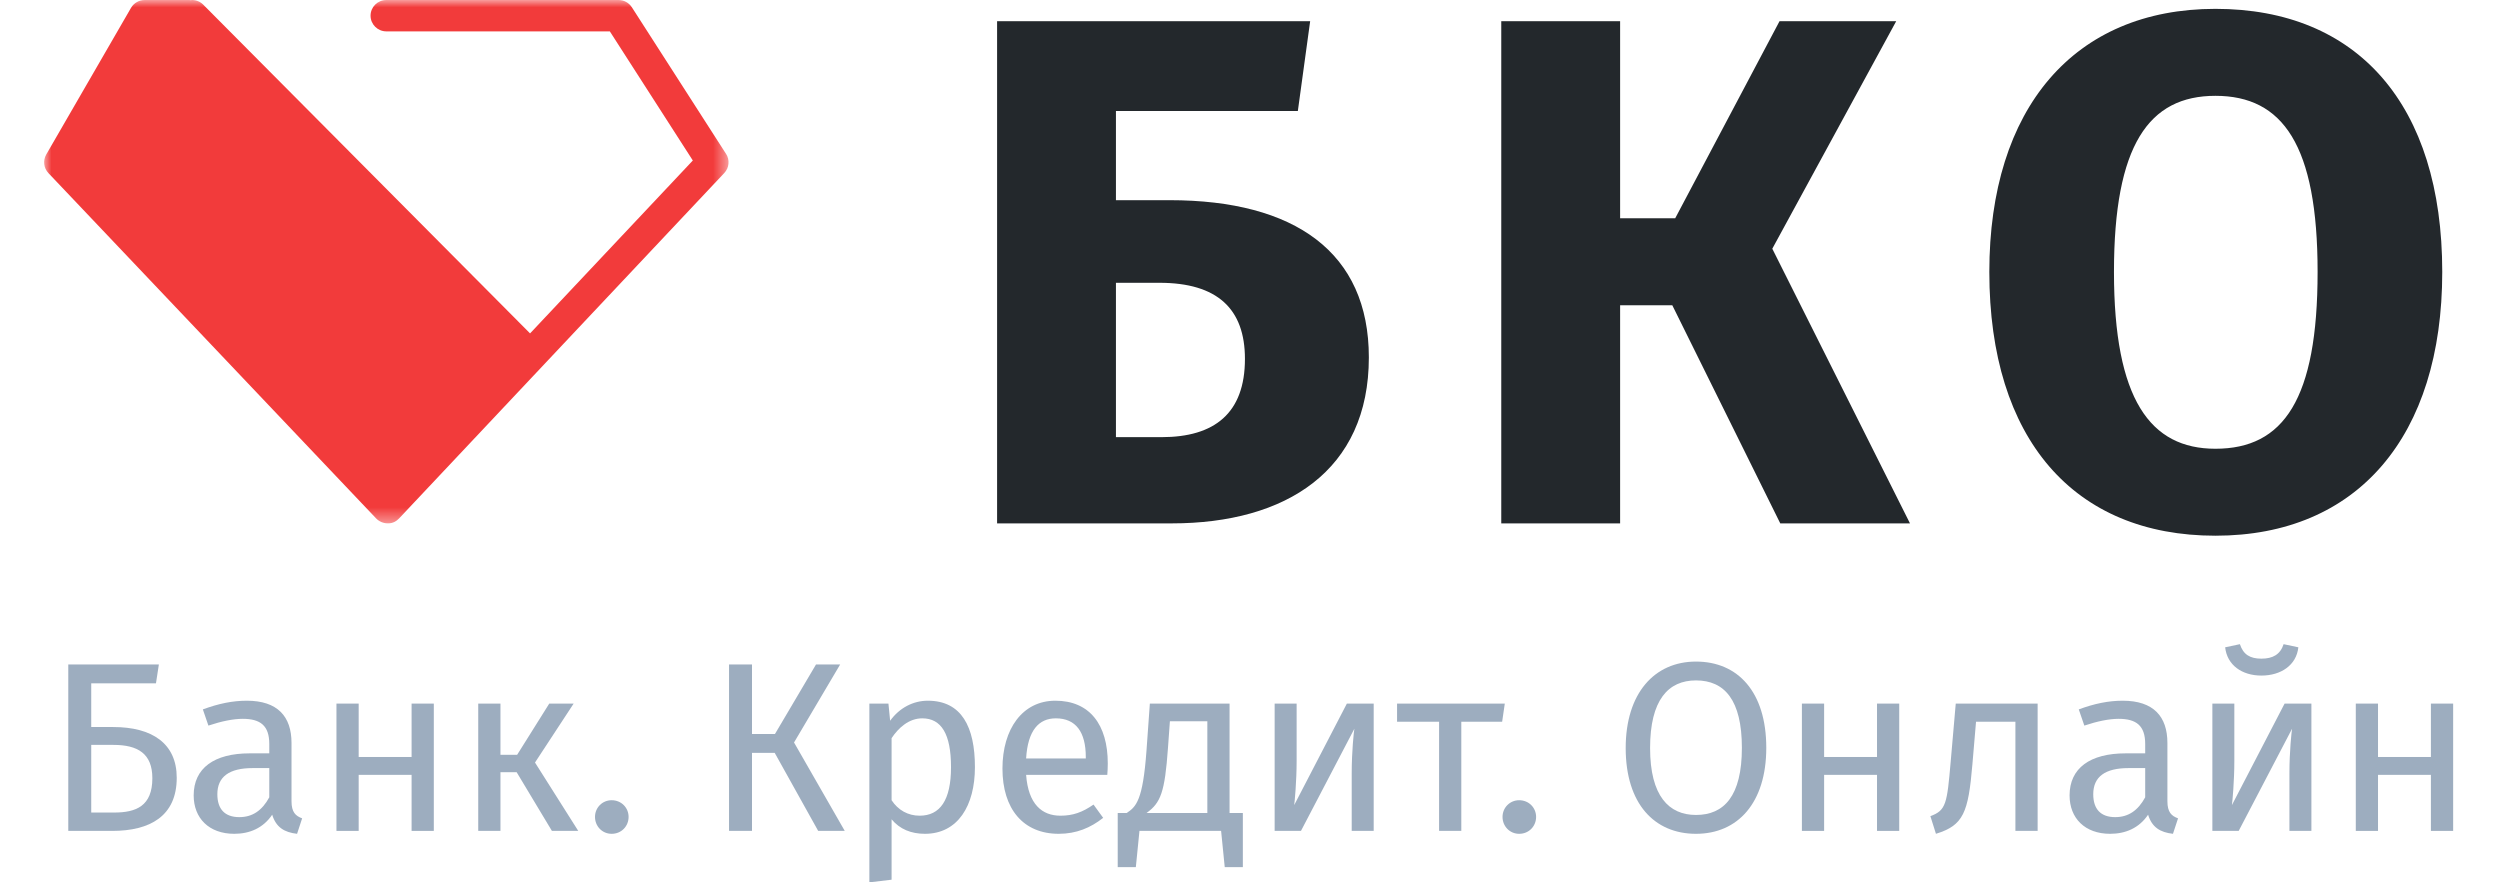 <svg width="170" height="60" viewBox="0 0 170 60" fill="none" xmlns="http://www.w3.org/2000/svg">
<path d="M7.698 49.438C10.343 49.438 12.018 50.555 12.018 52.887C12.018 55.499 10.195 56.501 7.633 56.501H4.643V45.183H10.803L10.606 46.465H6.204V49.438H7.698ZM7.764 55.253C9.259 55.253 10.36 54.809 10.36 52.92C10.36 51.245 9.374 50.653 7.715 50.653H6.204V55.253H7.764Z" fill="#9DADBF"/>
<path d="M19.823 54.481C19.823 55.236 20.102 55.483 20.545 55.647L20.201 56.699C19.33 56.6 18.771 56.255 18.509 55.401C17.901 56.304 16.981 56.699 15.93 56.699C14.205 56.699 13.17 55.631 13.17 54.087C13.17 52.23 14.566 51.228 16.981 51.228H18.311V50.588C18.311 49.34 17.704 48.88 16.505 48.88C15.864 48.88 15.059 49.044 14.172 49.34L13.794 48.239C14.862 47.845 15.815 47.648 16.784 47.648C18.87 47.648 19.823 48.715 19.823 50.522V54.481ZM16.275 55.565C17.162 55.565 17.819 55.122 18.311 54.218V52.23H17.178C15.585 52.23 14.78 52.822 14.78 54.005C14.78 55.023 15.289 55.565 16.275 55.565Z" fill="#9DADBF"/>
<path d="M27.988 56.501V52.69H24.39V56.501H22.879V47.844H24.39V51.475H27.988V47.844H29.499V56.501H27.988Z" fill="#9DADBF"/>
<path d="M39.008 47.844L36.38 51.852L39.321 56.501H37.53L35.132 52.51H34.031V56.501H32.52V47.844H34.031V51.327H35.165L37.349 47.844H39.008Z" fill="#9DADBF"/>
<path d="M41.594 54.415C42.251 54.415 42.744 54.925 42.744 55.549C42.744 56.189 42.251 56.699 41.594 56.699C40.953 56.699 40.46 56.189 40.46 55.549C40.46 54.925 40.953 54.415 41.594 54.415Z" fill="#9DADBF"/>
<path d="M57.131 45.183L53.994 50.489L57.443 56.501H55.636L52.68 51.195H51.136V56.501H49.575V45.183H51.136V49.914H52.696L55.489 45.183H57.131Z" fill="#9DADBF"/>
<path d="M63.092 47.648C65.392 47.648 66.295 49.438 66.295 52.165C66.295 54.793 65.129 56.699 62.895 56.699C61.959 56.699 61.186 56.386 60.628 55.713V59.819L59.117 60V47.845H60.414L60.529 49.011C61.17 48.124 62.106 47.648 63.092 47.648ZM62.533 55.467C63.913 55.467 64.669 54.432 64.669 52.165C64.669 49.914 64.012 48.847 62.714 48.847C61.794 48.847 61.088 49.504 60.628 50.194V54.415C61.071 55.089 61.745 55.467 62.533 55.467Z" fill="#9DADBF"/>
<path d="M75.329 51.918C75.329 52.214 75.312 52.493 75.296 52.69H69.776C69.924 54.694 70.861 55.467 72.109 55.467C72.963 55.467 73.604 55.236 74.359 54.711L75.016 55.614C74.162 56.288 73.193 56.699 71.994 56.699C69.579 56.699 68.167 55.007 68.167 52.263C68.167 49.569 69.53 47.648 71.764 47.648C74.097 47.648 75.329 49.274 75.329 51.918ZM73.834 51.574V51.475C73.834 49.783 73.16 48.847 71.797 48.847C70.647 48.847 69.891 49.652 69.776 51.574H73.834Z" fill="#9DADBF"/>
<path d="M83.61 55.285H84.514V58.965H83.282L83.035 56.501H77.483L77.237 58.965H76.005V55.285H76.613C77.253 54.858 77.713 54.448 77.96 51.064L78.19 47.844H83.61V55.285ZM82.099 55.285V49.044H79.553L79.422 50.867C79.208 53.873 78.929 54.596 77.96 55.285H82.099Z" fill="#9DADBF"/>
<path d="M93.411 47.844V56.501H91.916V52.592C91.916 51.064 92.064 49.75 92.097 49.553L88.466 56.501H86.676V47.844H88.171V51.754C88.171 53.101 88.039 54.53 88.006 54.744L91.587 47.844H93.411Z" fill="#9DADBF"/>
<path d="M102.326 47.844L102.146 49.076H99.369V56.501H97.858V49.076H95V47.844H102.326Z" fill="#9DADBF"/>
<path d="M103.305 54.415C103.962 54.415 104.455 54.925 104.455 55.549C104.455 56.189 103.962 56.699 103.305 56.699C102.665 56.699 102.172 56.189 102.172 55.549C102.172 54.925 102.665 54.415 103.305 54.415Z" fill="#9DADBF"/>
<path d="M115.327 44.987C118.169 44.987 120.107 47.04 120.107 50.851C120.107 54.596 118.169 56.699 115.327 56.699C112.502 56.699 110.547 54.662 110.547 50.867C110.547 47.138 112.502 44.987 115.327 44.987ZM115.327 46.268C113.438 46.268 112.206 47.598 112.206 50.867C112.206 54.136 113.488 55.417 115.327 55.417C117.233 55.417 118.448 54.136 118.448 50.851C118.448 47.598 117.266 46.268 115.327 46.268Z" fill="#9DADBF"/>
<path d="M127.637 56.501V52.69H124.04V56.501H122.529V47.844H124.04V51.475H127.637V47.844H129.148V56.501H127.637Z" fill="#9DADBF"/>
<path d="M132.991 47.844H138.559V56.501H137.048V49.076H134.37L134.124 51.968C133.845 55.269 133.516 56.123 131.644 56.698L131.266 55.499C132.334 55.105 132.399 54.661 132.646 51.803L132.991 47.844Z" fill="#9DADBF"/>
<path d="M147.384 54.481C147.384 55.236 147.663 55.483 148.107 55.647L147.762 56.699C146.891 56.6 146.333 56.255 146.07 55.401C145.462 56.304 144.542 56.699 143.491 56.699C141.766 56.699 140.731 55.631 140.731 54.087C140.731 52.23 142.128 51.228 144.542 51.228H145.873V50.588C145.873 49.34 145.265 48.88 144.066 48.88C143.425 48.88 142.621 49.044 141.734 49.34L141.356 48.239C142.423 47.845 143.376 47.648 144.345 47.648C146.431 47.648 147.384 48.715 147.384 50.522V54.481ZM143.836 55.565C144.723 55.565 145.38 55.122 145.873 54.218V52.23H144.74C143.146 52.23 142.341 52.822 142.341 54.005C142.341 55.023 142.85 55.565 143.836 55.565Z" fill="#9DADBF"/>
<path d="M153.775 45.939C152.461 45.939 151.443 45.233 151.311 44.017L152.313 43.804C152.543 44.51 153.003 44.789 153.775 44.789C154.547 44.789 155.056 44.51 155.286 43.804L156.288 44.017C156.157 45.233 155.106 45.939 153.775 45.939ZM157.175 47.845V56.501H155.681V52.592C155.681 51.064 155.828 49.75 155.861 49.553L152.231 56.501H150.441V47.845H151.935V51.754C151.935 53.101 151.804 54.53 151.771 54.744L155.352 47.845H157.175Z" fill="#9DADBF"/>
<path d="M165.302 56.501V52.69H161.705V56.501H160.194V47.844H161.705V51.475H165.302V47.844H166.814V56.501H165.302Z" fill="#9DADBF"/>
<path d="M79.53 13.612C88.056 13.612 93.082 17.16 93.082 24.305C93.082 31.993 87.464 35.59 79.678 35.59H67.802V1.44H89.091L88.253 7.55H75.884V13.612H79.53ZM78.988 29.726C82.586 29.726 84.656 28.1 84.656 24.404C84.656 21.004 82.783 19.23 78.841 19.23H75.884V29.726H78.988Z" fill="#23282C"/>
<path d="M128.943 1.44L120.516 16.913L129.879 35.59H121.058L113.716 20.757H110.168V35.59H102.086V1.44H110.168V14.844H113.913L121.009 1.44H128.943Z" fill="#23282C"/>
<path d="M150.649 0.602C160.308 0.602 166.073 7.107 166.073 18.491C166.073 29.677 160.308 36.428 150.649 36.428C141.04 36.428 135.274 29.874 135.274 18.491C135.274 7.354 141.04 0.602 150.649 0.602ZM150.649 6.516C146.115 6.516 143.75 9.867 143.75 18.491C143.75 27.164 146.214 30.515 150.649 30.515C155.281 30.515 157.597 27.164 157.597 18.491C157.597 9.867 155.232 6.516 150.649 6.516Z" fill="#23282C"/>
<mask id="mask0_12236_358" style="mask-type:luminance" maskUnits="userSpaceOnUse" x="3" y="0" width="47" height="36">
<path d="M49.542 0H3V35.59H49.542V0Z" fill="white"/>
</mask>
<g mask="url(#mask0_12236_358)">
<path d="M49.371 10.463L42.967 0.495C42.766 0.186 42.428 0 42.059 0H26.272C25.679 0 25.198 0.478 25.198 1.067C25.198 1.656 25.679 2.134 26.272 2.134H41.469L47.112 10.914L36.044 22.671L13.822 0.318C13.621 0.115 13.352 0.003 13.065 0C13.034 0 13.004 0.007 12.97 0.01C12.935 0.01 12.905 0 12.87 0H9.841C9.455 0 9.1 0.207 8.909 0.535L3.143 10.508C2.908 10.917 2.966 11.425 3.293 11.771L25.576 35.252C25.774 35.458 26.051 35.581 26.337 35.587C26.365 35.587 26.389 35.587 26.416 35.587C26.682 35.587 26.938 35.469 27.146 35.245L49.252 11.764C49.586 11.409 49.637 10.873 49.371 10.46V10.463Z" fill="#F23B3B"/>
</g>
</svg>
